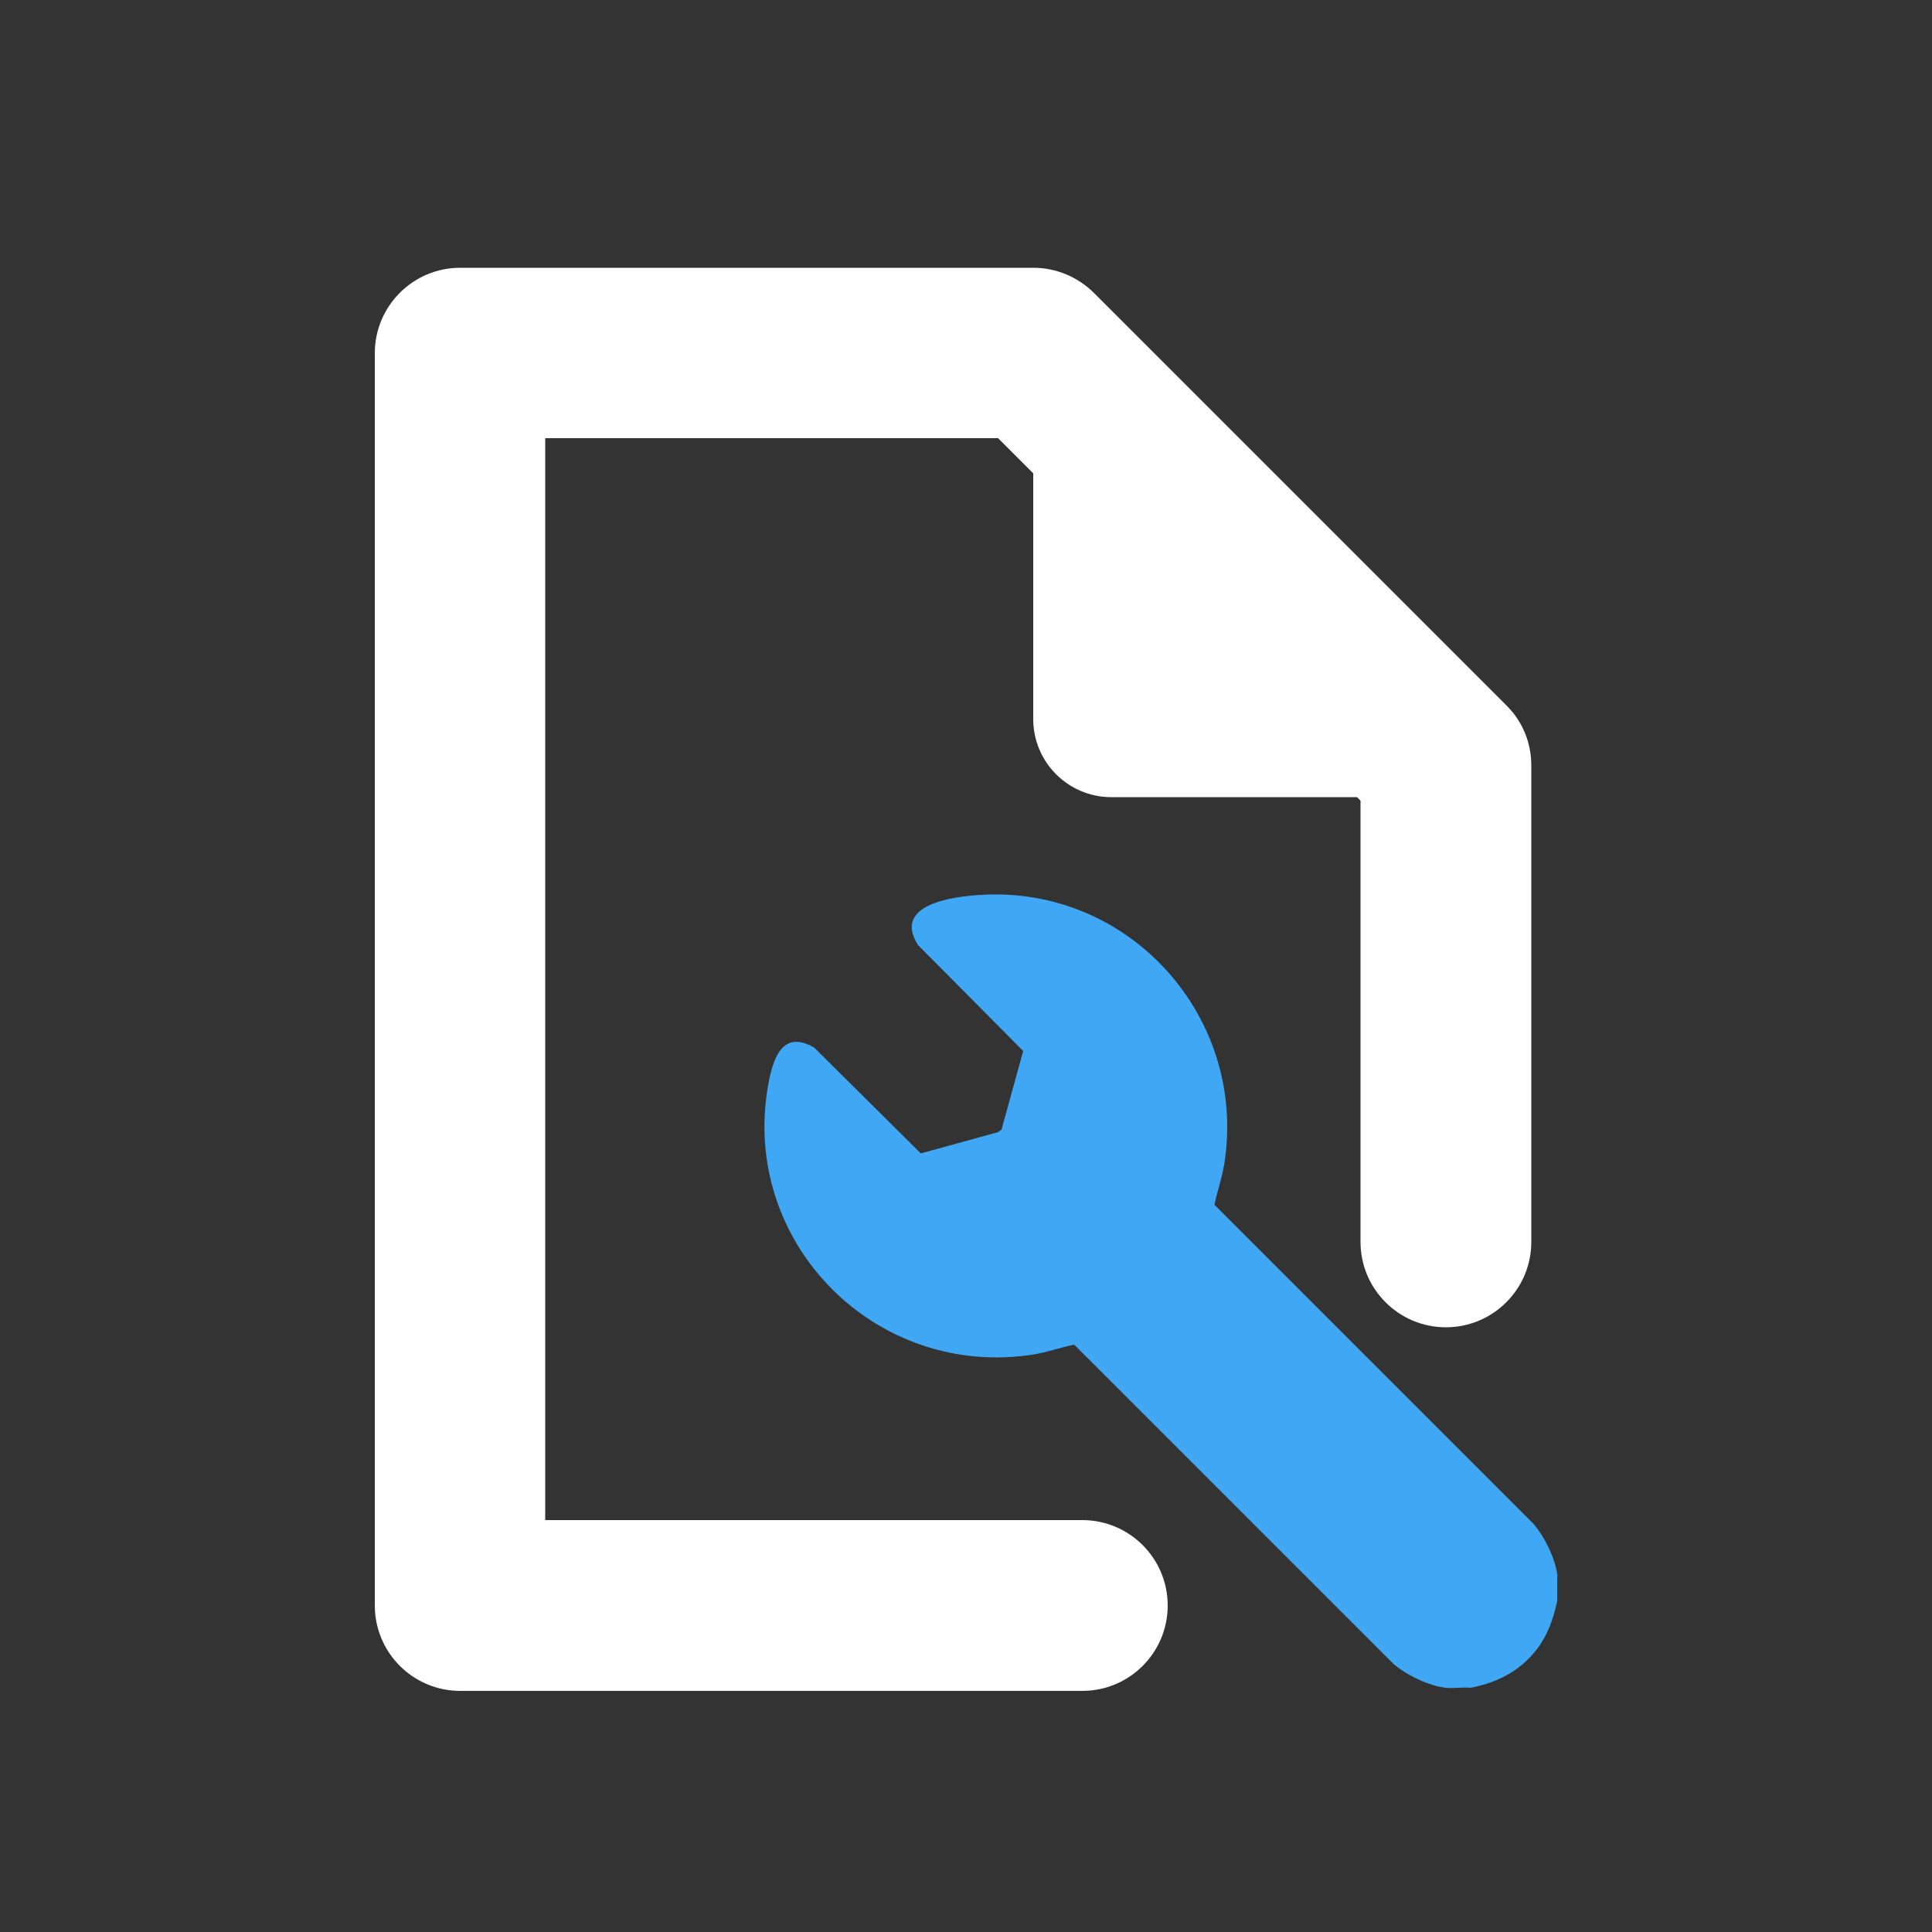 <?xml version="1.0" encoding="UTF-8"?>
<svg id="Layer_1" data-name="Layer 1" xmlns="http://www.w3.org/2000/svg" viewBox="0 0 50 50">
  <rect x="0" y="0" width="50" height="50" fill="#333333" stroke="none"/>
  <defs>
    <style>
      .cls-1 {
        fill: #3fa7f4;
      }

      .cls-2 {
        fill: #fff;
      }
    </style>
  </defs>
  <g id="h9P40Y.tif">
    <path class="cls-1" d="M40.3,40.8v.64c-.11.51-.29.99-.64,1.38-.42.48-.98.74-1.6.86-.21-.02-.44.02-.64,0-.45-.05-1.02-.33-1.36-.62l-8.26-8.26c-.35.07-.68.19-1.03.25-4.09.66-7.62-2.88-6.89-6.97.12-.66.35-1.45,1.19-.97l2.76,2.74,2-.55.09-.07.56-2.03-2.72-2.74c-.68-1.06.92-1.26,1.62-1.3,3.86-.24,6.92,3.18,6.3,6.99-.06.35-.18.69-.25,1.03l8.26,8.26c.29.34.57.91.62,1.36Z"/>
  </g>
  <path class="cls-2" d="M38.98,18.25l-10.67-10.67c-.41-.41-.98-.65-1.56-.65h-14.84c-1.22,0-2.21.99-2.21,2.21v32.41c0,1.22.99,2.21,2.21,2.21h16.1c1.22,0,2.21-.99,2.21-2.21s-.99-2.21-2.21-2.21h-13.9V11.34h11.72l.91.91v6.36c0,1.11.9,2.02,2.02,2.02h6.36l.09.09v11.42c0,1.22.99,2.21,2.21,2.21s2.21-.99,2.21-2.21v-12.33c0-.59-.23-1.15-.65-1.56Z"/>
</svg>